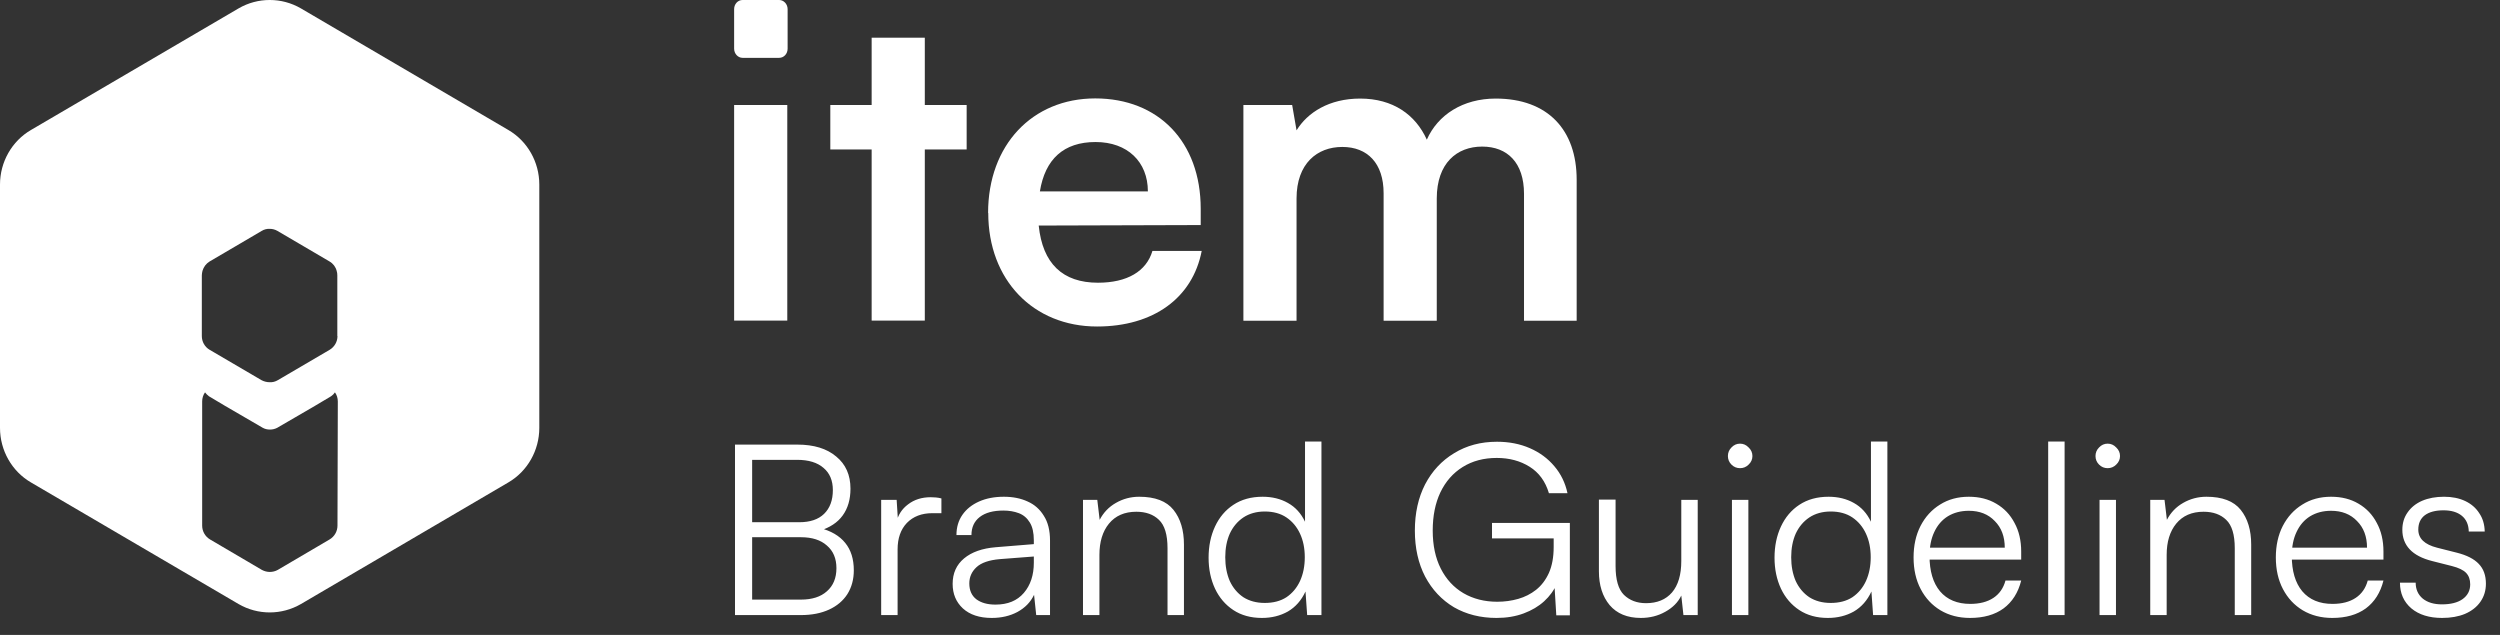 <svg width="126" height="32" viewBox="0 0 126 32" fill="none" xmlns="http://www.w3.org/2000/svg">
<rect x="0" y="0" width="126" height="32" fill="#333333" stroke="none"/>
<path fill-rule="evenodd" clip-rule="evenodd" d="M25.616 6.549L15.164 0.422C14.194 -0.141 12.995 -0.141 12.026 0.422L1.565 6.549C0.595 7.112 0 8.168 0 9.302V21.565C0 22.698 0.595 23.755 1.565 24.317L12.026 30.445C12.995 31.007 14.194 31.007 15.164 30.445L25.616 24.317C26.586 23.755 27.181 22.698 27.181 21.565V9.302C27.181 8.168 26.586 7.112 25.616 6.549ZM17.009 26.491C17.009 26.78 16.856 27.044 16.61 27.189L13.999 28.723C13.88 28.791 13.735 28.826 13.599 28.826C13.463 28.826 13.327 28.791 13.199 28.723L10.588 27.189C10.342 27.044 10.189 26.78 10.189 26.491V20.235C10.189 20.065 10.24 19.903 10.333 19.775C10.384 19.843 10.452 19.912 10.529 19.971L11.345 20.457C11.345 20.457 13.242 21.565 13.25 21.565C13.361 21.625 13.48 21.65 13.607 21.65C13.727 21.65 13.846 21.625 13.965 21.565C13.973 21.565 15.87 20.457 15.87 20.457C15.87 20.457 16.678 19.98 16.686 19.971C16.763 19.92 16.831 19.852 16.882 19.775C16.975 19.903 17.026 20.065 17.026 20.235L17.009 26.491ZM17.009 16.937C17.009 17.227 16.856 17.483 16.618 17.628L13.999 19.162C13.871 19.238 13.735 19.272 13.591 19.264C13.454 19.264 13.31 19.23 13.182 19.162L10.563 17.628C10.316 17.483 10.172 17.219 10.172 16.937V13.878C10.172 13.801 10.189 13.725 10.206 13.648C10.265 13.452 10.384 13.29 10.563 13.179L13.191 11.637C13.318 11.56 13.454 11.526 13.599 11.534C13.735 11.534 13.863 11.569 13.982 11.637L16.61 13.179C16.788 13.281 16.916 13.452 16.967 13.648C16.992 13.725 17.001 13.793 17.001 13.878V16.937H17.009Z" fill="white"/>
<path d="M37 5.292H39.679V16.158H37V5.292Z" fill="white"/>
<path d="M43.931 16.158V7.533H41.848V5.292H43.931V1.9H46.61V5.292H48.719V7.533H46.61V16.158H43.931Z" fill="white"/>
<path d="M49.8 10.729C49.8 7.32 52.019 4.96 55.2 4.96C58.381 4.96 60.516 7.141 60.516 10.525V11.343L52.351 11.368C52.547 13.286 53.559 14.249 55.336 14.249C56.807 14.249 57.777 13.678 58.083 12.646H60.566C60.107 15.024 58.126 16.456 55.294 16.456C52.07 16.456 49.808 14.104 49.808 10.738L49.8 10.729ZM52.41 9.647H57.853C57.853 8.155 56.824 7.158 55.217 7.158C53.61 7.158 52.674 8.019 52.41 9.647Z" fill="white"/>
<path d="M62.667 16.158V5.292H65.125L65.346 6.57C65.899 5.667 66.996 4.968 68.552 4.968C70.202 4.968 71.342 5.778 71.912 7.039C72.465 5.786 73.732 4.968 75.382 4.968C78.018 4.968 79.464 6.553 79.464 9.059V16.166H76.81V9.766C76.81 8.207 75.977 7.388 74.701 7.388C73.425 7.388 72.413 8.224 72.413 10.005V16.166H69.734V9.741C69.734 8.224 68.918 7.406 67.651 7.406C66.384 7.406 65.346 8.241 65.346 10.005V16.166H62.667V16.158Z" fill="white"/>
<path d="M39.271 0H37.425C37.187 0 37 0.205 37 0.46V2.454C37 2.71 37.196 2.915 37.425 2.915H39.271C39.509 2.915 39.696 2.71 39.696 2.454V0.46C39.696 0.205 39.5 0 39.271 0Z" fill="white"/>
<path d="M37.908 22.408V31H37.044V22.408H37.908ZM40.368 27.076H37.692V26.32H40.284C40.828 26.32 41.244 26.18 41.532 25.9C41.828 25.612 41.976 25.212 41.976 24.7C41.976 24.22 41.82 23.848 41.508 23.584C41.196 23.312 40.752 23.176 40.176 23.176H37.356V22.408H40.188C41.02 22.408 41.672 22.608 42.144 23.008C42.624 23.4 42.864 23.94 42.864 24.628C42.864 25.172 42.732 25.624 42.468 25.984C42.212 26.336 41.824 26.592 41.304 26.752V26.608C41.88 26.752 42.312 27.004 42.6 27.364C42.888 27.716 43.032 28.176 43.032 28.744C43.032 29.2 42.924 29.6 42.708 29.944C42.492 30.28 42.184 30.54 41.784 30.724C41.384 30.908 40.912 31 40.368 31H37.356V30.22H40.368C40.928 30.22 41.364 30.08 41.676 29.8C41.996 29.52 42.156 29.132 42.156 28.636C42.156 28.148 41.996 27.768 41.676 27.496C41.364 27.216 40.928 27.076 40.368 27.076ZM47.447 25.12V25.864H46.991C46.455 25.864 46.027 26.028 45.707 26.356C45.395 26.684 45.239 27.128 45.239 27.688V31H44.411V25.192H45.191L45.263 26.332H45.179C45.259 25.956 45.455 25.652 45.767 25.42C46.079 25.18 46.459 25.06 46.907 25.06C46.995 25.06 47.083 25.064 47.171 25.072C47.259 25.08 47.351 25.096 47.447 25.12ZM49.981 31.144C49.365 31.144 48.881 30.984 48.529 30.664C48.185 30.344 48.013 29.932 48.013 29.428C48.013 28.892 48.205 28.464 48.589 28.144C48.973 27.824 49.505 27.636 50.185 27.58L52.105 27.424V27.232C52.105 26.848 52.037 26.548 51.901 26.332C51.765 26.108 51.581 25.952 51.349 25.864C51.117 25.776 50.857 25.732 50.569 25.732C50.057 25.732 49.661 25.84 49.381 26.056C49.101 26.272 48.961 26.576 48.961 26.968H48.205C48.205 26.576 48.305 26.236 48.505 25.948C48.705 25.66 48.985 25.436 49.345 25.276C49.705 25.116 50.121 25.036 50.593 25.036C51.049 25.036 51.449 25.116 51.793 25.276C52.137 25.428 52.409 25.668 52.609 25.996C52.817 26.316 52.921 26.732 52.921 27.244V31H52.225L52.117 29.98C51.941 30.348 51.661 30.636 51.277 30.844C50.901 31.044 50.469 31.144 49.981 31.144ZM50.173 30.472C50.789 30.472 51.265 30.276 51.601 29.884C51.937 29.492 52.105 28.984 52.105 28.36V28.048L50.389 28.18C49.845 28.228 49.453 28.364 49.213 28.588C48.973 28.812 48.853 29.084 48.853 29.404C48.853 29.756 48.973 30.024 49.213 30.208C49.453 30.384 49.773 30.472 50.173 30.472ZM55.411 31H54.583V25.192H55.303L55.423 26.2C55.615 25.832 55.887 25.548 56.239 25.348C56.599 25.14 56.991 25.036 57.415 25.036C58.215 25.036 58.791 25.256 59.143 25.696C59.495 26.136 59.671 26.72 59.671 27.448V31H58.843V27.628C58.843 26.948 58.699 26.472 58.411 26.2C58.131 25.928 57.751 25.792 57.271 25.792C56.679 25.792 56.219 25.992 55.891 26.392C55.571 26.784 55.411 27.308 55.411 27.964V31ZM63.601 31.144C63.041 31.144 62.561 31.012 62.161 30.748C61.761 30.484 61.453 30.124 61.237 29.668C61.021 29.204 60.913 28.684 60.913 28.108C60.913 27.524 61.021 27 61.237 26.536C61.453 26.072 61.761 25.708 62.161 25.444C62.569 25.172 63.061 25.036 63.637 25.036C64.117 25.036 64.541 25.14 64.909 25.348C65.285 25.556 65.573 25.872 65.773 26.296V22.252H66.601V31H65.881L65.797 29.812C65.589 30.26 65.293 30.596 64.909 30.82C64.525 31.036 64.089 31.144 63.601 31.144ZM63.745 30.388C64.177 30.388 64.541 30.292 64.837 30.1C65.133 29.9 65.361 29.628 65.521 29.284C65.681 28.932 65.761 28.532 65.761 28.084C65.761 27.636 65.681 27.24 65.521 26.896C65.361 26.552 65.133 26.28 64.837 26.08C64.541 25.88 64.177 25.78 63.745 25.78C63.329 25.78 62.969 25.88 62.665 26.08C62.369 26.28 62.141 26.552 61.981 26.896C61.829 27.24 61.753 27.636 61.753 28.084C61.753 28.532 61.829 28.932 61.981 29.284C62.141 29.628 62.369 29.9 62.665 30.1C62.969 30.292 63.329 30.388 63.745 30.388ZM75.437 23.08C74.781 23.08 74.209 23.232 73.721 23.536C73.233 23.84 72.857 24.268 72.593 24.82C72.337 25.364 72.209 26.004 72.209 26.74C72.209 27.484 72.345 28.124 72.617 28.66C72.889 29.196 73.269 29.608 73.757 29.896C74.253 30.184 74.821 30.328 75.461 30.328C75.829 30.328 76.181 30.28 76.517 30.184C76.853 30.088 77.153 29.936 77.417 29.728C77.689 29.512 77.905 29.228 78.065 28.876C78.225 28.516 78.305 28.08 78.305 27.568V26.716L78.725 27.136H75.197V26.356H79.121V31.012H78.437L78.329 29.236L78.449 29.44C78.321 29.752 78.113 30.04 77.825 30.304C77.545 30.56 77.201 30.764 76.793 30.916C76.385 31.068 75.929 31.144 75.425 31.144C74.617 31.144 73.901 30.964 73.277 30.604C72.661 30.236 72.177 29.72 71.825 29.056C71.481 28.392 71.309 27.62 71.309 26.74C71.309 25.86 71.481 25.084 71.825 24.412C72.177 23.74 72.665 23.216 73.289 22.84C73.913 22.456 74.633 22.264 75.449 22.264C76.057 22.264 76.609 22.372 77.105 22.588C77.601 22.804 78.013 23.108 78.341 23.5C78.669 23.884 78.889 24.336 79.001 24.856H78.065C77.889 24.264 77.565 23.82 77.093 23.524C76.621 23.228 76.069 23.08 75.437 23.08ZM84.737 25.192H85.565V31H84.845L84.737 30.016C84.577 30.352 84.309 30.624 83.933 30.832C83.565 31.04 83.153 31.144 82.697 31.144C82.017 31.144 81.493 30.928 81.125 30.496C80.765 30.064 80.585 29.496 80.585 28.792V25.18H81.425V28.528C81.425 29.216 81.565 29.7 81.845 29.98C82.133 30.26 82.505 30.4 82.961 30.4C83.521 30.4 83.957 30.22 84.269 29.86C84.581 29.492 84.737 28.964 84.737 28.276V25.192ZM87.29 31V25.192H88.118V31H87.29ZM87.698 23.596C87.53 23.596 87.386 23.536 87.266 23.416C87.146 23.296 87.086 23.152 87.086 22.984C87.086 22.816 87.146 22.672 87.266 22.552C87.386 22.424 87.53 22.36 87.698 22.36C87.866 22.36 88.01 22.424 88.13 22.552C88.258 22.672 88.322 22.816 88.322 22.984C88.322 23.152 88.258 23.296 88.13 23.416C88.01 23.536 87.866 23.596 87.698 23.596ZM92.124 31.144C91.564 31.144 91.085 31.012 90.684 30.748C90.284 30.484 89.977 30.124 89.76 29.668C89.544 29.204 89.436 28.684 89.436 28.108C89.436 27.524 89.544 27 89.76 26.536C89.977 26.072 90.284 25.708 90.684 25.444C91.093 25.172 91.585 25.036 92.16 25.036C92.641 25.036 93.064 25.14 93.433 25.348C93.808 25.556 94.097 25.872 94.296 26.296V22.252H95.124V31H94.404L94.32 29.812C94.112 30.26 93.817 30.596 93.433 30.82C93.049 31.036 92.612 31.144 92.124 31.144ZM92.269 30.388C92.701 30.388 93.064 30.292 93.361 30.1C93.656 29.9 93.885 29.628 94.044 29.284C94.204 28.932 94.284 28.532 94.284 28.084C94.284 27.636 94.204 27.24 94.044 26.896C93.885 26.552 93.656 26.28 93.361 26.08C93.064 25.88 92.701 25.78 92.269 25.78C91.853 25.78 91.493 25.88 91.189 26.08C90.892 26.28 90.665 26.552 90.504 26.896C90.353 27.24 90.276 27.636 90.276 28.084C90.276 28.532 90.353 28.932 90.504 29.284C90.665 29.628 90.892 29.9 91.189 30.1C91.493 30.292 91.853 30.388 92.269 30.388ZM99.288 31.144C98.728 31.144 98.232 31.016 97.8 30.76C97.376 30.504 97.044 30.148 96.804 29.692C96.564 29.236 96.444 28.704 96.444 28.096C96.444 27.496 96.56 26.968 96.792 26.512C97.032 26.048 97.36 25.688 97.776 25.432C98.192 25.168 98.676 25.036 99.228 25.036C99.756 25.036 100.216 25.152 100.608 25.384C101.008 25.616 101.316 25.94 101.532 26.356C101.756 26.764 101.868 27.244 101.868 27.796V28.204H96.9L96.924 27.604H101.04C101.04 27.044 100.872 26.596 100.536 26.26C100.208 25.916 99.772 25.744 99.228 25.744C98.828 25.744 98.476 25.836 98.172 26.02C97.876 26.204 97.648 26.468 97.488 26.812C97.328 27.148 97.248 27.548 97.248 28.012C97.248 28.78 97.424 29.376 97.776 29.8C98.136 30.224 98.644 30.436 99.3 30.436C99.772 30.436 100.16 30.336 100.464 30.136C100.768 29.936 100.972 29.644 101.076 29.26H101.868C101.716 29.868 101.42 30.336 100.98 30.664C100.54 30.984 99.976 31.144 99.288 31.144ZM104.056 31H103.228V22.252H104.056V31ZM105.817 31V25.192H106.645V31H105.817ZM106.225 23.596C106.057 23.596 105.913 23.536 105.793 23.416C105.673 23.296 105.613 23.152 105.613 22.984C105.613 22.816 105.673 22.672 105.793 22.552C105.913 22.424 106.057 22.36 106.225 22.36C106.393 22.36 106.537 22.424 106.657 22.552C106.785 22.672 106.849 22.816 106.849 22.984C106.849 23.152 106.785 23.296 106.657 23.416C106.537 23.536 106.393 23.596 106.225 23.596ZM109.2 31H108.372V25.192H109.092L109.212 26.2C109.404 25.832 109.676 25.548 110.028 25.348C110.388 25.14 110.78 25.036 111.204 25.036C112.004 25.036 112.58 25.256 112.932 25.696C113.284 26.136 113.46 26.72 113.46 27.448V31H112.632V27.628C112.632 26.948 112.488 26.472 112.2 26.2C111.92 25.928 111.54 25.792 111.06 25.792C110.468 25.792 110.008 25.992 109.68 26.392C109.36 26.784 109.2 27.308 109.2 27.964V31ZM117.546 31.144C116.986 31.144 116.49 31.016 116.058 30.76C115.634 30.504 115.302 30.148 115.062 29.692C114.822 29.236 114.702 28.704 114.702 28.096C114.702 27.496 114.818 26.968 115.05 26.512C115.29 26.048 115.618 25.688 116.034 25.432C116.45 25.168 116.934 25.036 117.486 25.036C118.014 25.036 118.474 25.152 118.866 25.384C119.266 25.616 119.574 25.94 119.79 26.356C120.014 26.764 120.126 27.244 120.126 27.796V28.204H115.158L115.182 27.604H119.298C119.298 27.044 119.13 26.596 118.794 26.26C118.466 25.916 118.03 25.744 117.486 25.744C117.086 25.744 116.734 25.836 116.43 26.02C116.134 26.204 115.906 26.468 115.746 26.812C115.586 27.148 115.506 27.548 115.506 28.012C115.506 28.78 115.682 29.376 116.034 29.8C116.394 30.224 116.902 30.436 117.558 30.436C118.03 30.436 118.418 30.336 118.722 30.136C119.026 29.936 119.23 29.644 119.334 29.26H120.126C119.974 29.868 119.678 30.336 119.238 30.664C118.798 30.984 118.234 31.144 117.546 31.144ZM120.958 29.368H121.75C121.75 29.704 121.87 29.972 122.11 30.172C122.35 30.364 122.67 30.46 123.07 30.46C123.518 30.46 123.866 30.372 124.114 30.196C124.37 30.012 124.498 29.764 124.498 29.452C124.498 29.212 124.43 29.02 124.294 28.876C124.158 28.732 123.918 28.616 123.574 28.528L122.578 28.276C122.074 28.148 121.698 27.952 121.45 27.688C121.202 27.424 121.078 27.096 121.078 26.704C121.078 26.368 121.166 26.076 121.342 25.828C121.518 25.572 121.762 25.376 122.074 25.24C122.394 25.104 122.762 25.036 123.178 25.036C123.586 25.036 123.942 25.108 124.246 25.252C124.55 25.396 124.786 25.6 124.954 25.864C125.13 26.12 125.222 26.428 125.23 26.788H124.426C124.418 26.444 124.302 26.18 124.078 25.996C123.854 25.812 123.546 25.72 123.154 25.72C122.746 25.72 122.43 25.804 122.206 25.972C121.99 26.14 121.882 26.38 121.882 26.692C121.882 27.14 122.198 27.444 122.83 27.604L123.826 27.856C124.33 27.984 124.698 28.172 124.93 28.42C125.17 28.668 125.29 29 125.29 29.416C125.29 29.76 125.198 30.064 125.014 30.328C124.83 30.592 124.57 30.796 124.234 30.94C123.906 31.076 123.522 31.144 123.082 31.144C122.434 31.144 121.918 30.984 121.534 30.664C121.15 30.336 120.958 29.904 120.958 29.368Z" fill="white"/>
</svg>
